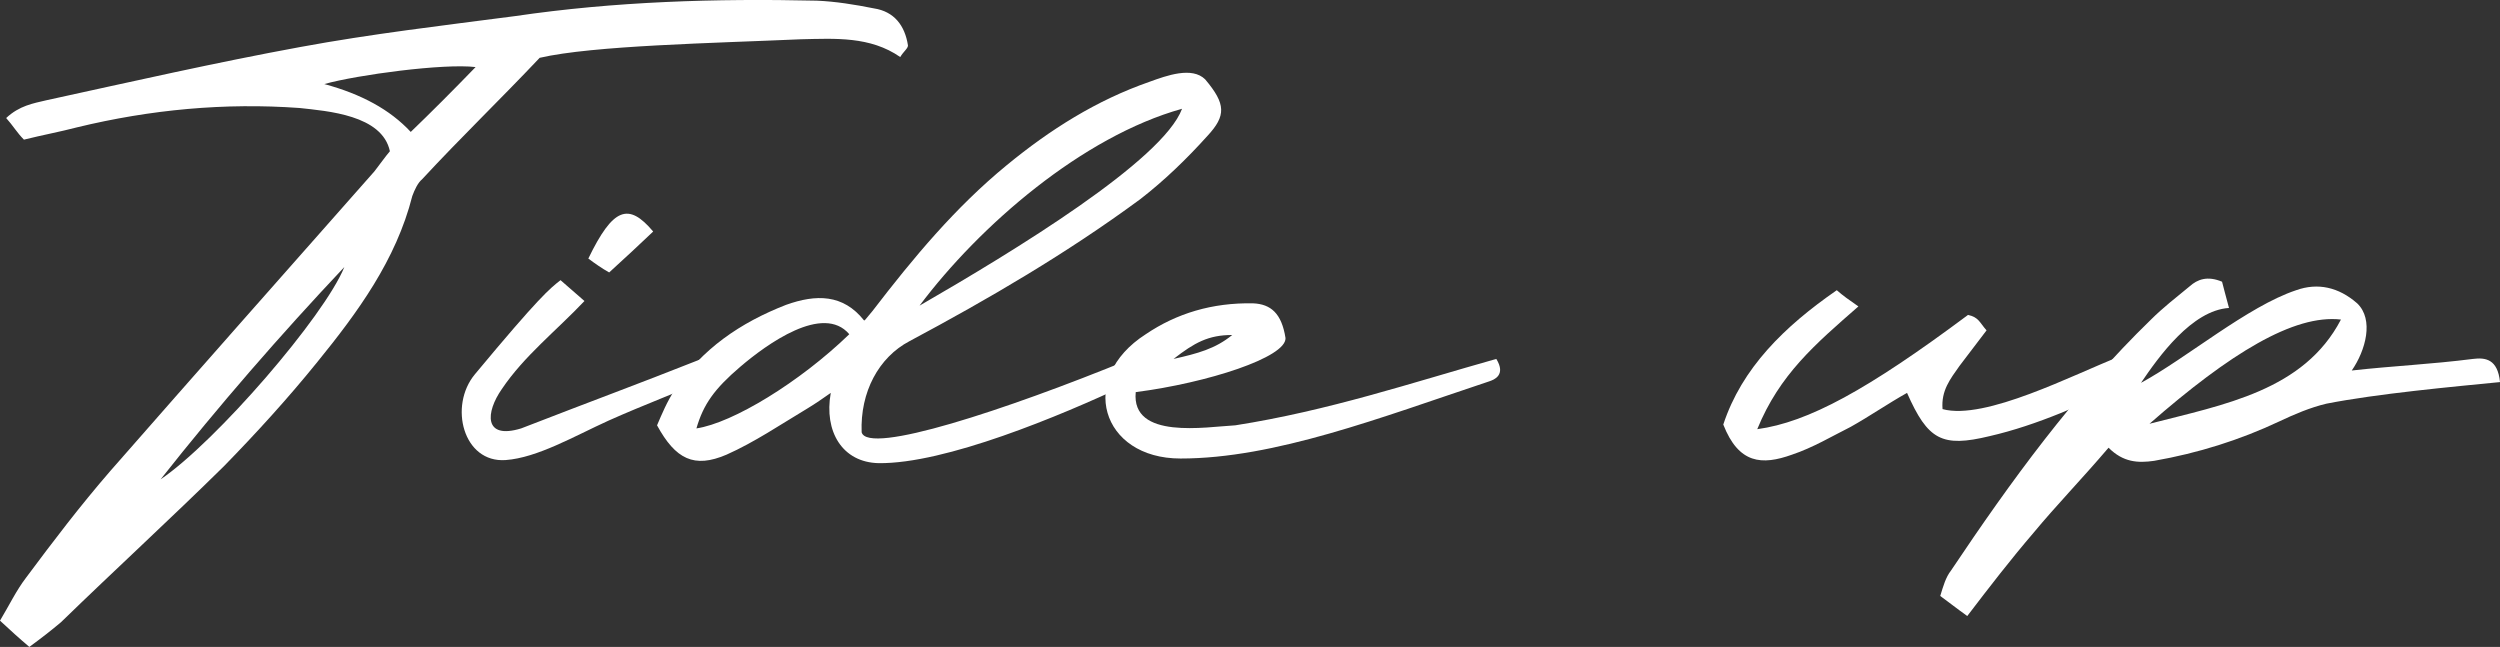 <?xml version="1.0" encoding="UTF-8"?>
<svg id="Layer_2" data-name="Layer 2" xmlns="http://www.w3.org/2000/svg" viewBox="0 0 259.04 67.03">
  <rect x="0" y="0" width="259.04" height="67.03" fill="#333333" stroke="none"/>
  <defs>
    <style>
      .cls-1 {
        fill: #fff;
        stroke-width: 0px;
      }
    </style>
  </defs>
  <g id="design">
    <g>
      <path class="cls-1" d="M31.04,11.19c-7.76-.56-15.44.16-23.04,2-1.84.48-3.6.8-5.52,1.28-.72-.72-1.12-1.44-1.84-2.24,1.36-1.28,2.8-1.52,4.16-1.84,8.8-1.92,17.6-3.92,26.32-5.52,7.36-1.36,14.88-2.24,22.24-3.2C63.68.15,74.16-.17,84.64.07c1.92.08,3.92.4,5.92.8,2.08.32,3.2,1.76,3.52,3.84,0,.32-.48.64-.8,1.2-3.12-2.16-6.72-1.92-10.32-1.84-8.96.4-21.52.64-27.04,1.92-4.24,4.48-8.08,8.16-12.16,12.56-.48.4-.8,1.12-1.04,1.76-1.68,6.64-5.68,12.08-9.84,17.2-3.04,3.76-6.32,7.36-9.68,10.8-5.52,5.44-11.28,10.72-16.88,16.16-1.04.88-2.08,1.68-3.28,2.56-1.04-.88-1.92-1.68-3.04-2.72.96-1.6,1.68-3.12,2.72-4.48,2.8-3.76,5.6-7.44,8.72-11.04,9.04-10.32,18.24-20.72,27.36-31.04.56-.72,1.12-1.52,1.6-2.08-.8-3.76-6.48-4.16-9.36-4.48ZM35.68,27.67c-6.64,7.04-13.04,14.4-19.04,22,5.76-3.92,16.96-16.88,19.04-22ZM42.56,13.67c2.08-2,4.32-4.24,6.72-6.72-3.28-.4-12.24.8-15.68,1.76,3.84,1.04,6.8,2.64,8.96,4.96Z"/>
      <path class="cls-1" d="M58.08,29.03l2.48,2.16c-2.96,3.12-6.24,5.68-8.56,9.12-1.68,2.4-1.92,5.28,2,4.08,7.84-3.04,11.6-4.4,18.48-7.12.96-.16,1.76.16,2,1.52-4.4,1.92-7.68,3.12-11.44,4.8-3.52,1.6-7.36,3.84-10.64,4.08-4.4.32-5.92-5.6-3.2-8.88,6.72-8.08,7.76-8.88,8.88-9.76ZM67.68,23.99c-1.44,1.36-2.88,2.72-4.56,4.24-.72-.4-1.52-.96-2.16-1.44,2.56-5.28,4.16-5.84,6.72-2.8Z"/>
      <path class="cls-1" d="M125.12,14.07c-2.16,2.4-4.48,4.64-6.96,6.56-7.6,5.6-15.68,10.32-23.92,14.72-3.2,1.68-5.12,5.28-4.96,9.44.64,2.4,14.96-2.32,27.68-7.52.32,1.12,1.12,1.92-.16,2.56-6.96,3.28-18.88,8.24-25.76,8.16-3.76-.08-5.68-3.28-4.96-7.28-.8.56-1.6,1.12-2.4,1.6-2.8,1.68-5.52,3.52-8.4,4.8-3.36,1.44-5.28.48-7.2-3.04.48-1.12,1.04-2.48,1.84-3.68,2.8-4.24,6.8-6.96,11.52-8.8,3.12-1.12,5.92-1.12,8.08,1.6h.08l.8-.96c4.24-5.52,8.56-10.72,13.92-15.12,4.48-3.68,9.28-6.72,14.8-8.64,1.76-.64,4.4-1.6,5.76-.24,2.16,2.56,2.16,3.76.24,5.84ZM72.16,44.39c3.76-.56,10.72-4.8,15.84-9.76-2.72-3.2-8.56,1.04-11.28,3.36-2.72,2.32-3.84,3.92-4.56,6.4ZM95.28,31.67c9.84-5.68,25.2-15.04,27.2-20.4-10.32,2.88-20.96,12.08-27.2,20.4Z"/>
      <path class="cls-1" d="M117.68,40.63c-.48,4.96,7.28,3.6,10.32,3.44,9.68-1.52,18.24-4.4,27.04-6.88,1.04,1.68-.24,2.16-.72,2.32-11.28,3.76-22.24,8-32,8-8.24,0-10.72-8.32-3.6-12.88,3.2-2.16,6.88-3.28,11.12-3.2,1.84.08,2.96,1.04,3.36,3.6.08,2-8.08,4.64-15.52,5.6ZM127.68,34.71c-2.48,0-3.92.8-6.08,2.48,2.48-.56,4.32-1.04,6.08-2.48Z"/>
      <path class="cls-1" d="M220.48,39.59c-4.4,2.24-9.44,4.48-14.32,5.6-4.96,1.2-6.4.4-8.56-4.48-2,1.12-3.84,2.4-5.84,3.52-1.92.96-3.92,2.16-6.08,2.88-3.12,1.12-5.52.96-7.12-3.12,1.92-5.84,6.32-10.16,11.76-13.92.64.56,1.2.96,2.24,1.68-4.48,3.92-8.16,7.04-10.48,12.72,5.28-.72,11.44-4.08,21.84-11.84,1.12.24,1.2.8,1.92,1.6l-2.8,3.68c-.96,1.36-1.92,2.56-1.76,4.48,4.4,1.2,13.6-3.6,18.32-5.44l.88,2.64Z"/>
      <path class="cls-1" d="M210.72,55.19c-2.4,2.8-4.56,5.6-6.88,8.64-1.12-.8-1.92-1.44-2.8-2.08.32-1.04.56-1.92,1.12-2.64,6.16-9.2,12.72-18.24,20.72-26,1.2-1.2,2.64-2.32,4-3.44.8-.72,1.84-1.12,3.36-.48.16.56.4,1.6.72,2.72-3.84.24-7.28,5.04-9.12,7.76,4.72-2.56,11.04-7.92,16.08-9.6,2.24-.8,4.4-.32,6.32,1.36,1.76,1.68.88,4.88-.56,6.96,4.32-.48,8.16-.64,12.56-1.2,1.28-.16,2.56,0,2.8,2.4-4.88.48-12.72,1.2-18,2.24-1.68.4-3.36,1.12-4.88,1.84-4.08,1.92-8.4,3.28-12.96,4.08-1.68.24-3.2.16-4.72-1.36-2.8,3.28-5.44,6-7.76,8.8ZM242.56,33.11c-4.88-.56-11.52,3.52-19.84,10.8,7.76-2,16-3.44,19.84-10.8Z"/>
    </g>
  </g>
</svg>